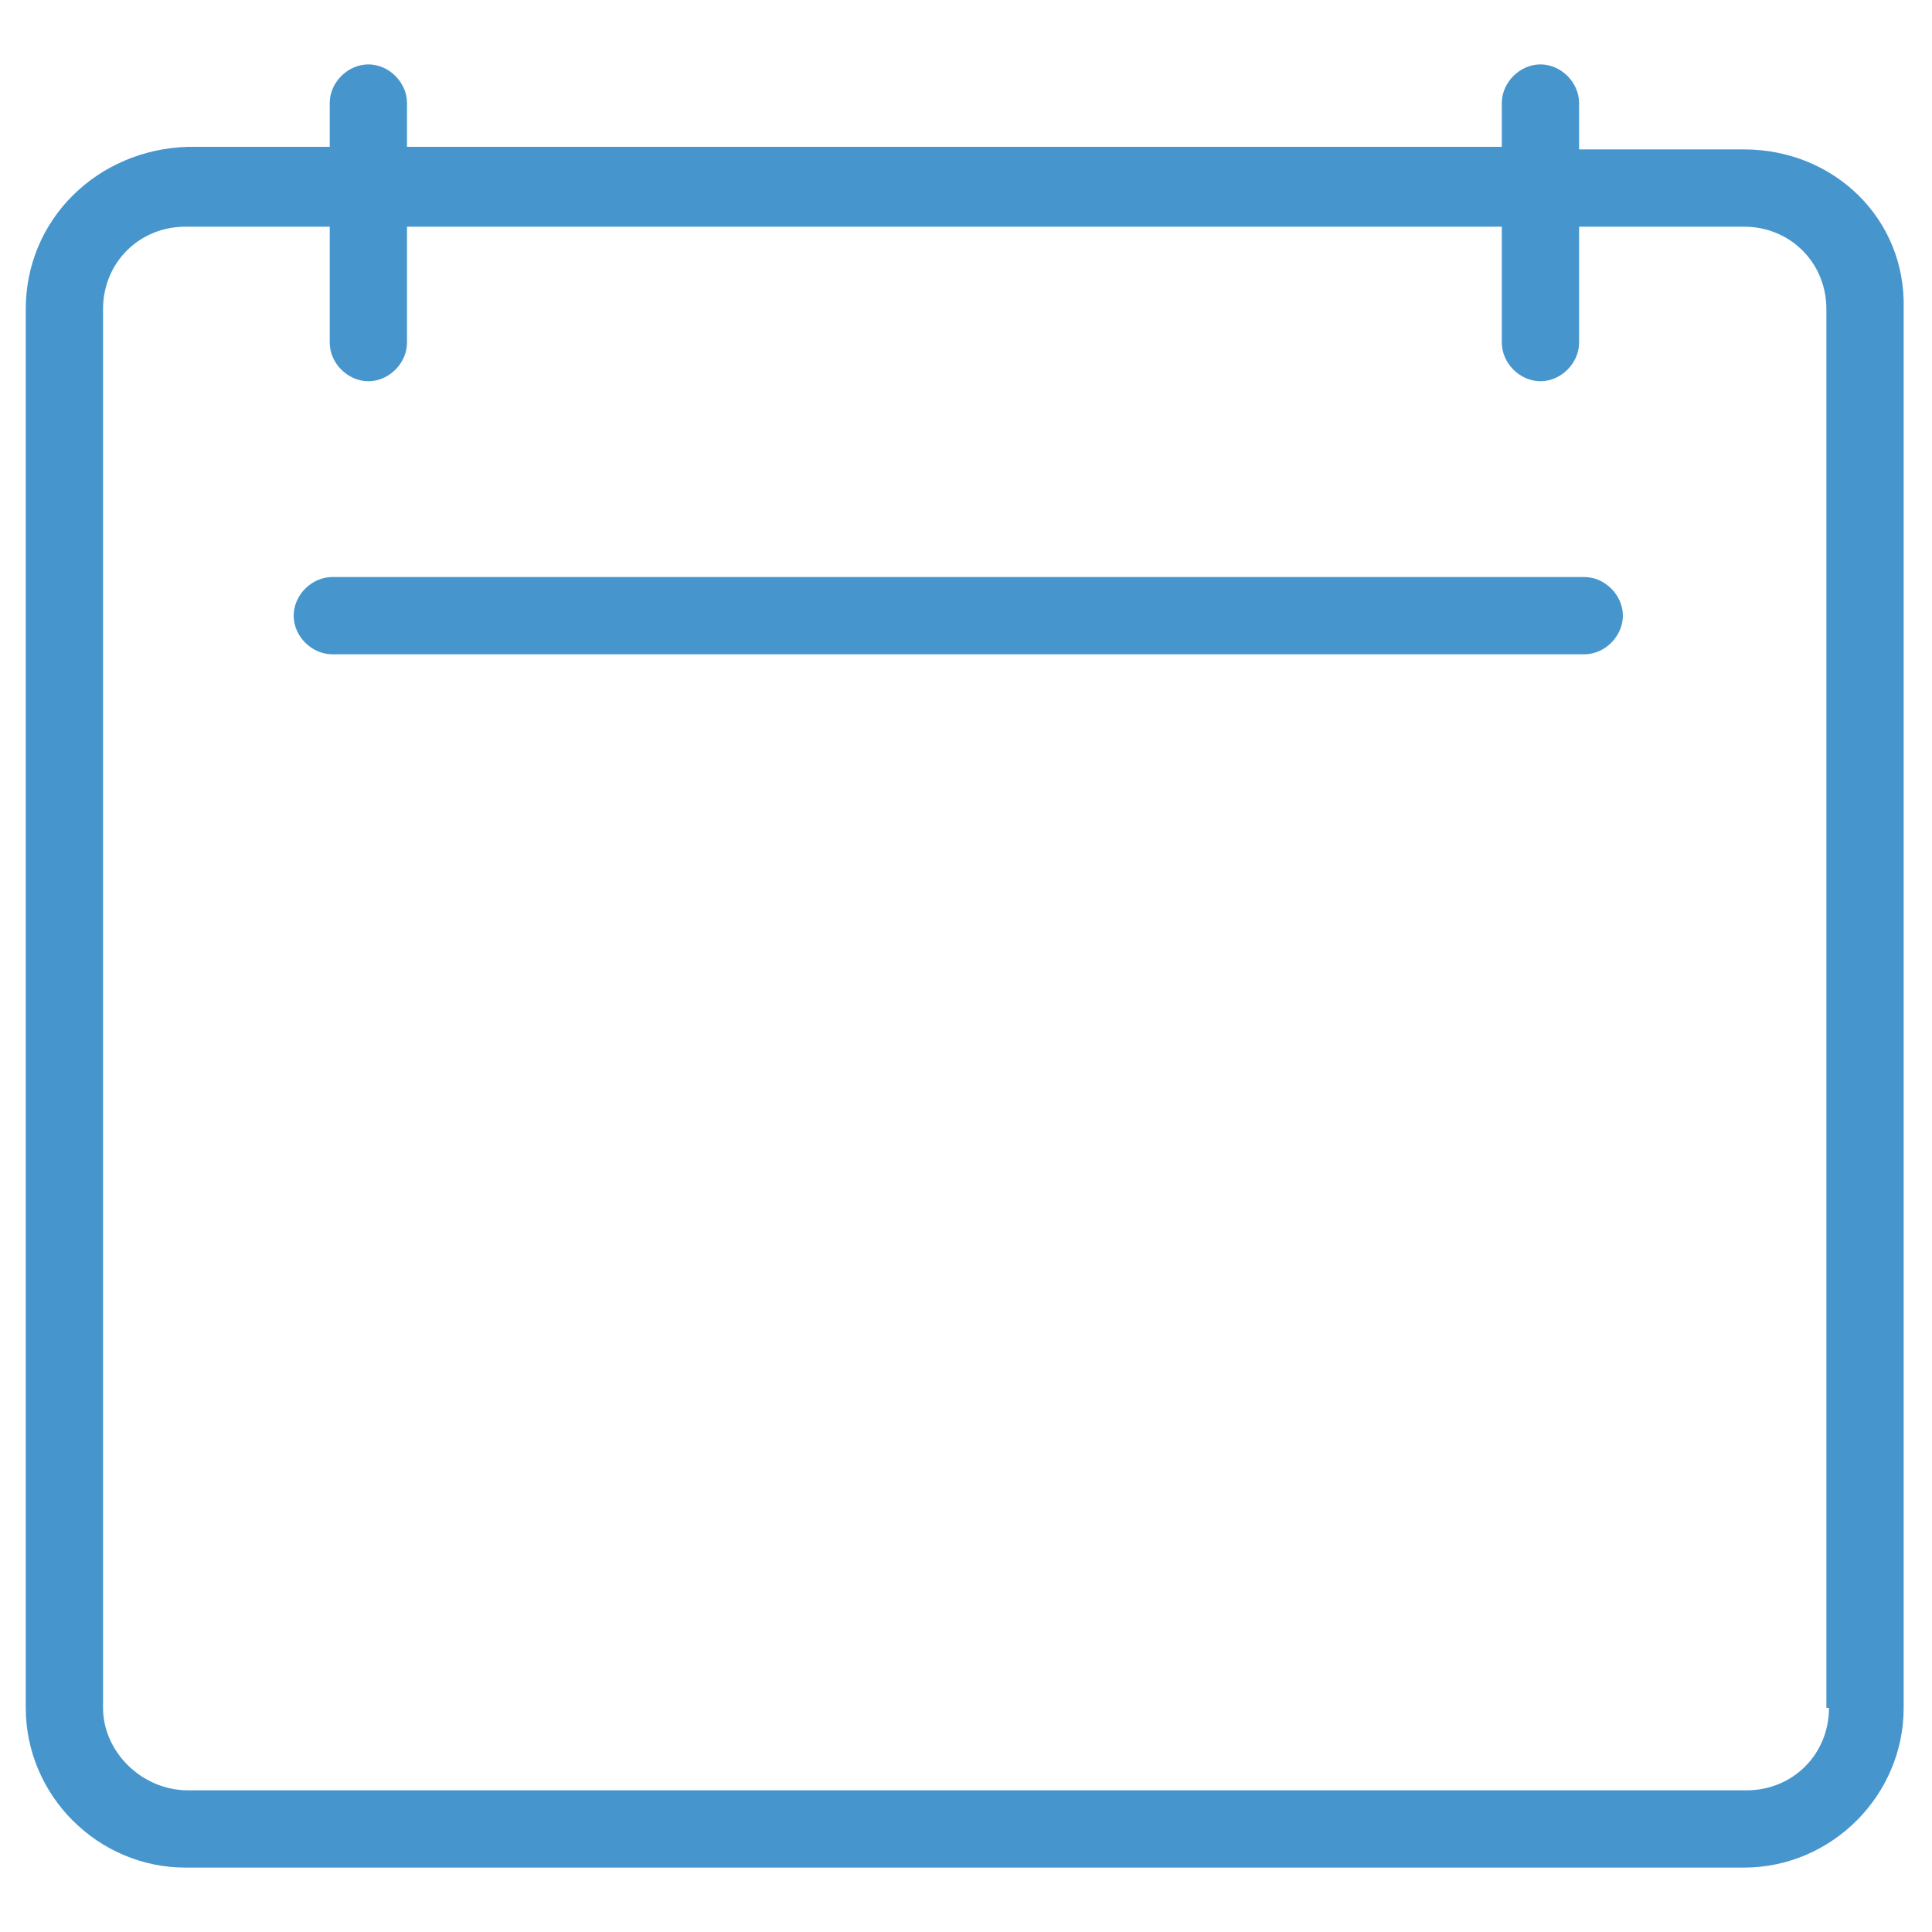 <?xml version="1.0" encoding="utf-8"?>
<!-- Generator: $$$/GeneralStr/196=Adobe Illustrator 27.6.0, SVG Export Plug-In . SVG Version: 6.00 Build 0)  -->
<svg version="1.1" id="a8cb8567-342a-4051-98ca-b1d2f57282f5"
	 xmlns="http://www.w3.org/2000/svg" xmlns:xlink="http://www.w3.org/1999/xlink" x="0px" y="0px" viewBox="0 0 75 75"
	 style="enable-background:new 0 0 75 75;" xml:space="preserve">
<style type="text/css">
	.st0{fill:#4696CD;}
</style>
<g>
	<path class="st0" d="M67.7,5.8h-6.4V4c0-0.8-0.7-1.5-1.5-1.5c-0.8,0-1.5,0.7-1.5,1.5v1.7H15.8V4c0-0.8-0.7-1.5-1.5-1.5
		S12.8,3.2,12.8,4v1.7H7.3C3.8,5.8,1,8.5,1,12v54.3c0,3.4,2.8,6.2,6.2,6.2h60.5c3.4,0,6.2-2.8,6.2-6.2V12C74,8.5,71.2,5.8,67.7,5.8z
		 M71,66.3c0,1.8-1.4,3.2-3.2,3.2H7.3C5.5,69.5,4,68,4,66.3V12c0-1.8,1.4-3.2,3.2-3.2h5.6v4.5c0,0.8,0.7,1.5,1.5,1.5
		s1.5-0.7,1.5-1.5V8.8h42.5v4.5c0,0.8,0.7,1.5,1.5,1.5c0.8,0,1.5-0.7,1.5-1.5V8.8h6.4c1.8,0,3.2,1.4,3.2,3.2V66.3z"/>
	<path class="st0" d="M61.5,22.4H12.9c-0.8,0-1.5,0.7-1.5,1.5s0.7,1.5,1.5,1.5h48.6c0.8,0,1.5-0.7,1.5-1.5S62.3,22.4,61.5,22.4z"/>
</g>
</svg>
